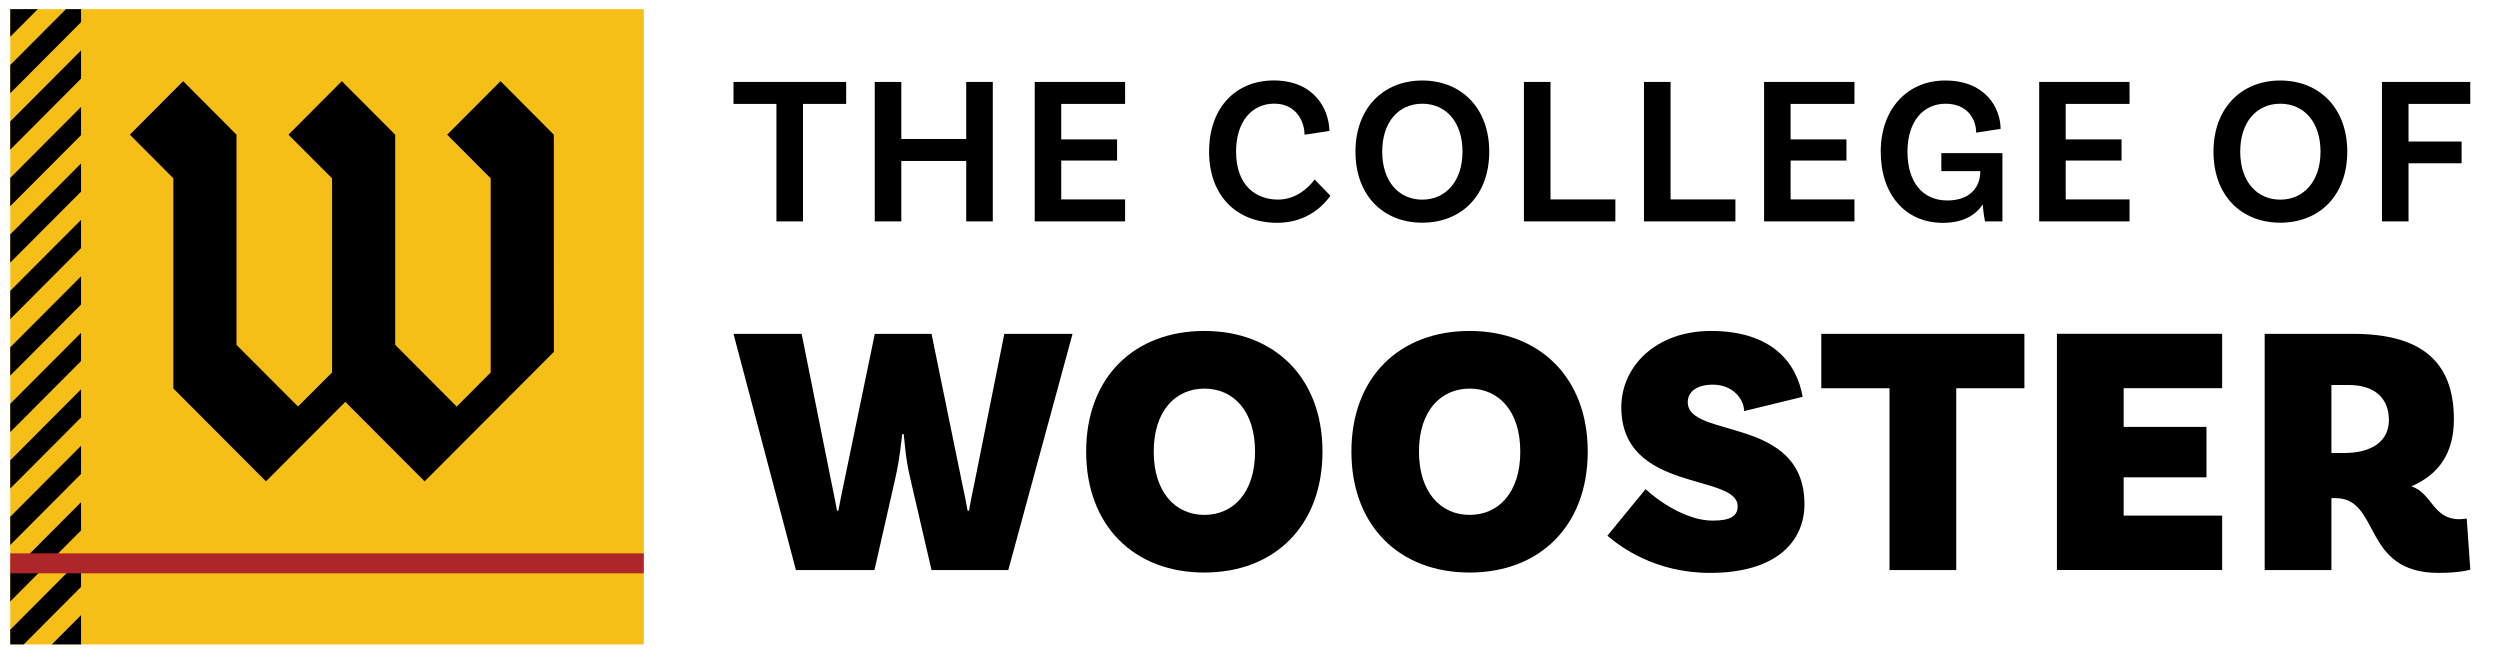 <svg width="241" height="63" viewBox="0 0 241 63" fill="none" xmlns="http://www.w3.org/2000/svg">
<path d="M62.06 0.883H0.988V62.123H62.06V0.883Z" fill="#F5BF17"/>
<path d="M53.389 12.983L48.25 7.824L43.106 12.983L47.302 17.191V35.907L44.026 39.193L38.097 33.242V12.983L32.952 7.824L27.808 12.983L32.01 17.191V35.901L28.728 39.187L22.799 33.242V12.983L17.655 7.824L12.516 12.983L16.712 17.191V37.45L23.589 44.346L25.014 45.775L25.639 46.402L33.288 38.737L40.306 45.775L40.936 46.402L53.395 33.914L53.389 12.983Z" fill="black"/>
<path d="M0.988 0.883V3.542L3.64 0.883H0.988Z" fill="black"/>
<path d="M7.814 0.883H6.354L0.988 6.264V8.986L7.814 2.136V0.883Z" fill="black"/>
<path d="M7.814 4.857L0.988 11.707V14.429L7.814 7.579V4.857Z" fill="black"/>
<path d="M7.814 10.307L0.988 17.151V19.873L7.814 13.028V10.307Z" fill="black"/>
<path d="M7.814 15.75L0.988 22.594V25.316L7.814 18.472V15.75Z" fill="black"/>
<path d="M7.814 21.194L0.988 28.038V30.76L7.814 23.916V21.194Z" fill="black"/>
<path d="M7.814 26.637L0.988 33.482V36.203L7.814 29.359V26.637Z" fill="black"/>
<path d="M7.814 32.081L0.988 38.925V41.653L7.814 34.803V32.081Z" fill="black"/>
<path d="M7.814 37.524L0.988 44.374V47.096L7.814 40.246V37.524Z" fill="black"/>
<path d="M7.814 42.968L0.988 49.818V52.54L7.814 45.69V42.968Z" fill="black"/>
<path d="M7.814 48.412L0.988 55.262V57.983L7.814 51.133V48.412Z" fill="black"/>
<path d="M7.814 53.855L0.988 60.706V62.118H2.289L7.814 56.577V53.855Z" fill="black"/>
<path d="M7.814 62.117V59.299L5.003 62.117H7.814Z" fill="black"/>
<path d="M0.988 55.268L62.06 55.268V53.343L0.988 53.343V55.268Z" fill="#AF262A"/>
<path d="M74.854 10.016H70.709V7.898H81.571V10.016H77.409V21.342H74.848V10.016H74.854Z" fill="black"/>
<path d="M95.705 7.898V21.342H93.144V15.517H86.887V21.342H84.326V7.898H86.887V13.399H93.144V7.898H95.705Z" fill="black"/>
<path d="M102.303 10.016V13.438H107.687V15.477H102.303V19.224H108.459V21.342H99.748V7.898H108.459V10.016H102.303Z" fill="black"/>
<path d="M128.152 12.624L125.756 12.988C125.756 11.724 124.966 9.993 122.831 9.993C120.696 9.993 119.157 11.701 119.157 14.617C119.157 17.914 121.105 19.241 123.2 19.241C124.927 19.241 126.125 18.119 126.732 17.304L128.254 18.87C127.703 19.645 126.119 21.478 123.138 21.478C119.22 21.478 116.557 18.893 116.557 14.617C116.557 10.341 119.157 7.755 122.792 7.755C126.732 7.755 128.135 10.585 128.152 12.624Z" fill="black"/>
<path d="M143.563 14.623C143.563 18.819 140.9 21.467 137.107 21.467C133.314 21.467 130.667 18.819 130.667 14.623C130.667 10.426 133.348 7.761 137.107 7.761C140.866 7.761 143.563 10.409 143.563 14.623ZM140.985 14.623C140.985 11.73 139.361 9.999 137.107 9.999C134.853 9.999 133.246 11.73 133.246 14.623C133.246 17.515 134.87 19.246 137.107 19.246C139.344 19.246 140.985 17.492 140.985 14.623Z" fill="black"/>
<path d="M155.721 19.224V21.342H146.908V7.898H149.469V19.224H155.721Z" fill="black"/>
<path d="M167.293 19.224V21.342H158.48V7.898H161.041V19.224H167.293Z" fill="black"/>
<path d="M172.614 10.016V13.438H177.998V15.477H172.614V19.224H178.77V21.342H170.059V7.898H178.77V10.016H172.614Z" fill="black"/>
<path d="M193.04 21.342H191.353C191.313 21.177 191.211 20.59 191.132 19.713C190.359 20.875 189.059 21.484 187.293 21.484C183.699 21.484 181.302 18.774 181.302 14.623C181.302 10.472 183.903 7.761 187.514 7.761C191.455 7.761 192.858 10.472 192.858 12.425L190.501 12.789C190.501 11.525 189.689 9.999 187.554 9.999C185.419 9.999 183.88 11.69 183.88 14.623C183.88 17.555 185.34 19.326 187.719 19.326C189.831 19.326 190.905 18.125 190.905 16.496H187.145V14.765H193.034V21.342H193.04Z" fill="black"/>
<path d="M199.133 10.016V13.438H204.516V15.477H199.133V19.224H205.288V21.342H196.578V7.898H205.288V10.016H199.133Z" fill="black"/>
<path d="M226.276 14.623C226.276 18.819 223.612 21.467 219.819 21.467C216.026 21.467 213.38 18.819 213.38 14.623C213.38 10.426 216.06 7.761 219.819 7.761C223.578 7.761 226.276 10.409 226.276 14.623ZM223.698 14.623C223.698 11.73 222.074 9.999 219.819 9.999C217.565 9.999 215.958 11.73 215.958 14.623C215.958 17.515 217.582 19.246 219.819 19.246C222.057 19.246 223.698 17.492 223.698 14.623Z" fill="black"/>
<path d="M232.182 10.016V13.643H237.298V15.739H232.182V21.342H229.621V7.898H238.133V10.016H232.182Z" fill="black"/>
<path d="M103.394 32.183L97.199 54.954H89.799L87.767 46.191C87.25 43.981 87.25 42.843 87.114 41.846H86.977C86.841 42.848 86.773 44.021 86.29 46.191L84.297 54.954H76.728L70.709 32.183H77.278L80.135 46.43C80.373 47.569 80.617 48.81 80.686 49.226H80.822C80.89 48.81 81.134 47.569 81.373 46.464L84.331 32.183H89.799L92.724 46.464C92.962 47.569 93.207 48.776 93.275 49.226H93.411C93.479 48.776 93.723 47.569 93.962 46.43L96.818 32.183H103.388H103.394Z" fill="black"/>
<path d="M127.488 43.532C127.488 50.706 122.843 55.193 116.097 55.193C109.351 55.193 104.706 50.706 104.706 43.532C104.706 36.357 109.351 31.904 116.097 31.904C122.843 31.904 127.488 36.391 127.488 43.532ZM120.986 43.532C120.986 39.597 118.885 37.462 116.102 37.462C113.32 37.462 111.219 39.603 111.219 43.532C111.219 47.461 113.32 49.636 116.102 49.636C118.885 49.636 120.986 47.495 120.986 43.532Z" fill="black"/>
<path d="M153.058 43.532C153.058 50.706 148.413 55.193 141.667 55.193C134.921 55.193 130.276 50.706 130.276 43.532C130.276 36.357 134.921 31.904 141.667 31.904C148.413 31.904 153.058 36.391 153.058 43.532ZM146.556 43.532C146.556 39.597 144.455 37.462 141.673 37.462C138.89 37.462 136.789 39.603 136.789 43.532C136.789 47.461 138.89 49.636 141.673 49.636C144.455 49.636 146.556 47.495 146.556 43.532Z" fill="black"/>
<path d="M165.141 37.08C163.557 37.08 162.7 37.769 162.7 38.771C162.7 42.325 173.949 40.047 173.949 48.605C173.949 52.09 171.371 55.227 164.829 55.227C159.531 55.227 156.158 52.676 154.954 51.64L158.634 47.153C159.769 48.224 162.524 50.188 165.102 50.188C166.89 50.188 167.509 49.704 167.509 48.81C167.509 45.599 156.294 47.535 156.294 39.255C156.294 35.321 159.633 31.904 164.931 31.904C170.882 31.904 173.222 35.042 173.773 38.253L168.128 39.631C168.128 38.39 166.958 37.08 165.136 37.08H165.141Z" fill="black"/>
<path d="M182.143 37.427H175.573V32.183H195.152V37.427H188.582V54.954H182.148V37.427H182.143Z" fill="black"/>
<path d="M204.72 37.428V41.152H212.704V46.014H204.72V49.704H214.215V54.949H198.287V32.178H214.215V37.422H204.72V37.428Z" fill="black"/>
<path d="M238.132 54.914C238.132 54.914 237.201 55.227 235.072 55.227C227.639 55.227 229.535 48.019 225.129 48.019H224.748V54.954H218.314V32.183H226.815C233.283 32.183 236.554 34.734 236.554 40.428C236.554 43.606 235.18 45.707 232.46 46.88C234.487 47.569 234.526 50.051 237.07 50.051C237.451 50.051 237.792 49.983 237.792 49.983L238.138 54.914H238.132ZM225.992 43.668C228.638 43.668 230.29 42.529 230.29 40.497C230.29 38.287 228.808 37.114 226.401 37.114H224.748V43.668H225.986H225.992Z" fill="black"/>
</svg>
